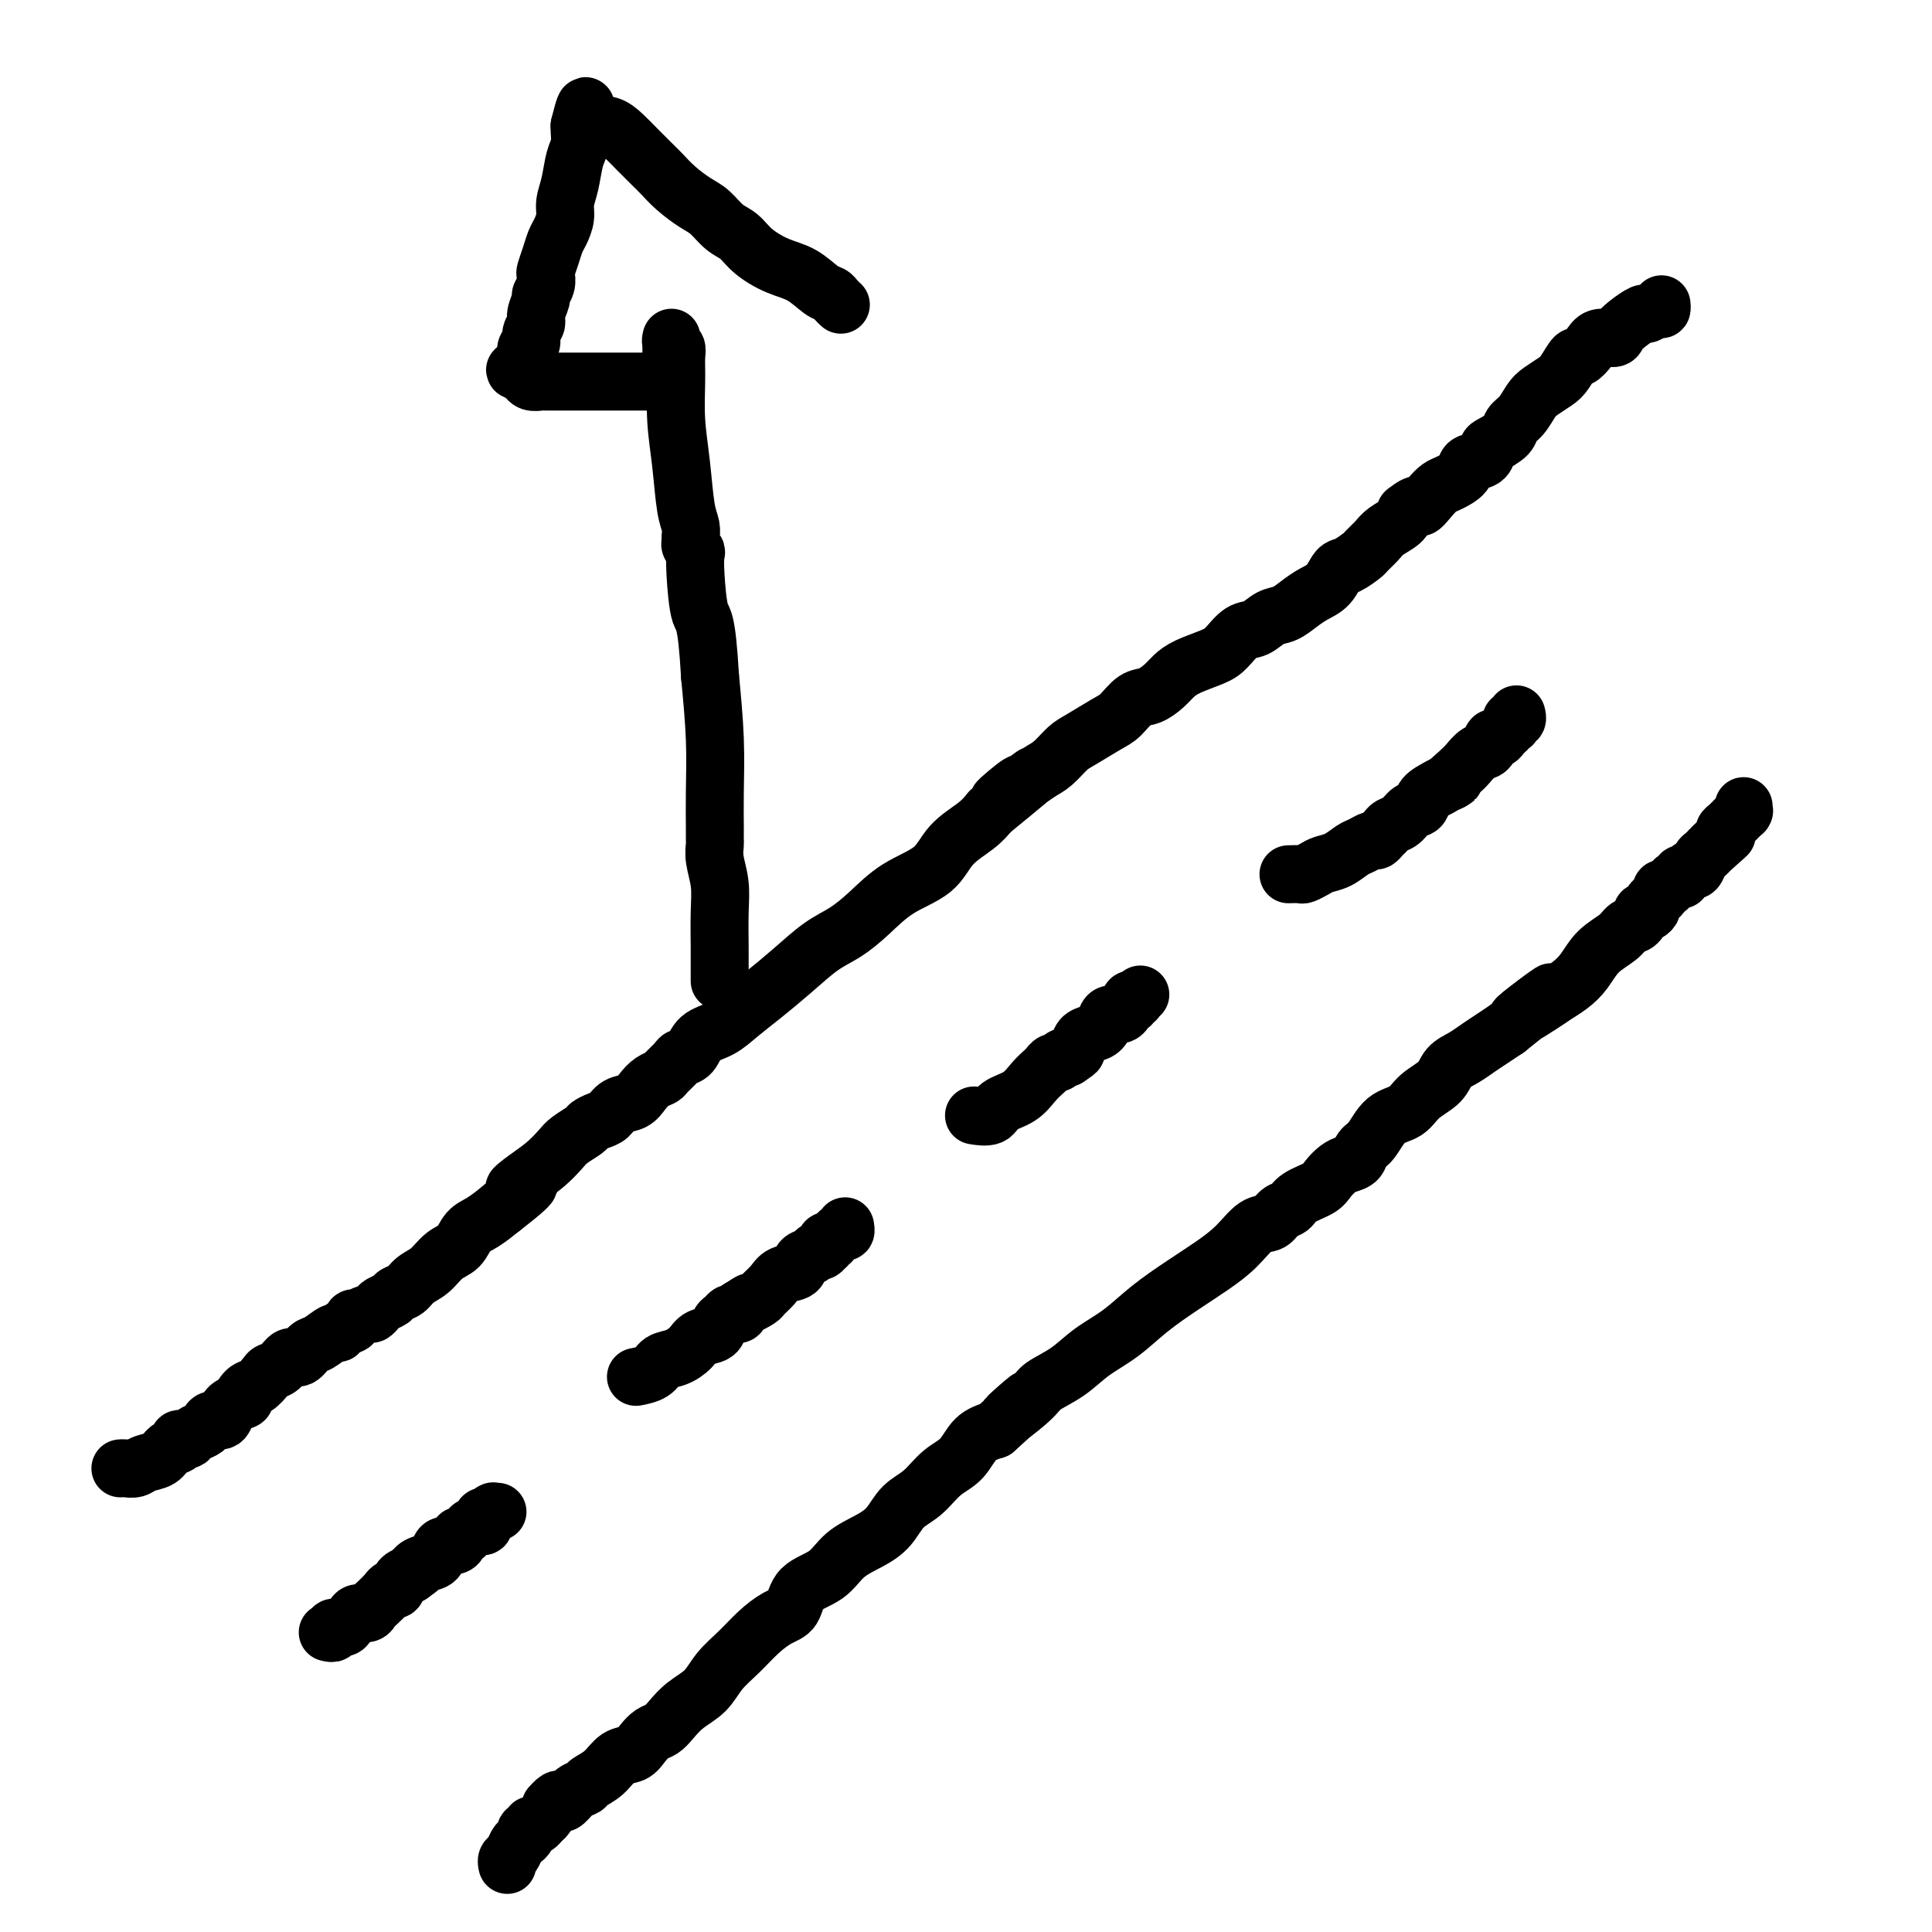 <svg viewBox='0 0 400 400' version='1.1' xmlns='http://www.w3.org/2000/svg' xmlns:xlink='http://www.w3.org/1999/xlink'><g fill='none' stroke='#000000' stroke-width='12' stroke-linecap='round' stroke-linejoin='round'><path d='M25,304c-0.063,0.007 -0.126,0.014 0,0c0.126,-0.014 0.442,-0.049 1,0c0.558,0.049 1.359,0.182 2,0c0.641,-0.182 1.124,-0.679 2,-1c0.876,-0.321 2.147,-0.464 3,-1c0.853,-0.536 1.290,-1.463 2,-2c0.710,-0.537 1.695,-0.683 2,-1c0.305,-0.317 -0.069,-0.806 0,-1c0.069,-0.194 0.582,-0.093 1,0c0.418,0.093 0.741,0.178 1,0c0.259,-0.178 0.454,-0.620 1,-1c0.546,-0.380 1.442,-0.697 2,-1c0.558,-0.303 0.779,-0.592 1,-1c0.221,-0.408 0.441,-0.934 1,-1c0.559,-0.066 1.458,0.328 2,0c0.542,-0.328 0.726,-1.380 1,-2c0.274,-0.620 0.637,-0.810 1,-1'/><path d='M48,291c3.975,-2.125 2.412,-0.937 2,-1c-0.412,-0.063 0.326,-1.378 1,-2c0.674,-0.622 1.283,-0.553 2,-1c0.717,-0.447 1.543,-1.410 2,-2c0.457,-0.590 0.545,-0.806 1,-1c0.455,-0.194 1.275,-0.365 2,-1c0.725,-0.635 1.353,-1.733 2,-2c0.647,-0.267 1.311,0.297 2,0c0.689,-0.297 1.402,-1.456 2,-2c0.598,-0.544 1.082,-0.474 2,-1c0.918,-0.526 2.269,-1.647 3,-2c0.731,-0.353 0.841,0.063 1,0c0.159,-0.063 0.366,-0.604 1,-1c0.634,-0.396 1.693,-0.646 2,-1c0.307,-0.354 -0.139,-0.812 0,-1c0.139,-0.188 0.864,-0.106 1,0c0.136,0.106 -0.315,0.236 0,0c0.315,-0.236 1.398,-0.837 2,-1c0.602,-0.163 0.724,0.111 1,0c0.276,-0.111 0.707,-0.606 1,-1c0.293,-0.394 0.448,-0.686 1,-1c0.552,-0.314 1.502,-0.649 2,-1c0.498,-0.351 0.545,-0.717 1,-1c0.455,-0.283 1.319,-0.483 2,-1c0.681,-0.517 1.179,-1.350 2,-2c0.821,-0.650 1.965,-1.118 3,-2c1.035,-0.882 1.960,-2.178 3,-3c1.040,-0.822 2.196,-1.169 3,-2c0.804,-0.831 1.255,-2.147 2,-3c0.745,-0.853 1.784,-1.244 3,-2c1.216,-0.756 2.608,-1.878 4,-3'/><path d='M104,250c9.275,-7.165 4.462,-4.577 3,-4c-1.462,0.577 0.428,-0.857 2,-2c1.572,-1.143 2.826,-1.994 4,-3c1.174,-1.006 2.268,-2.168 3,-3c0.732,-0.832 1.102,-1.335 2,-2c0.898,-0.665 2.322,-1.492 3,-2c0.678,-0.508 0.608,-0.699 1,-1c0.392,-0.301 1.246,-0.713 2,-1c0.754,-0.287 1.409,-0.448 2,-1c0.591,-0.552 1.118,-1.496 2,-2c0.882,-0.504 2.119,-0.568 3,-1c0.881,-0.432 1.406,-1.233 2,-2c0.594,-0.767 1.257,-1.501 2,-2c0.743,-0.499 1.564,-0.762 2,-1c0.436,-0.238 0.485,-0.452 1,-1c0.515,-0.548 1.495,-1.430 2,-2c0.505,-0.570 0.535,-0.826 1,-1c0.465,-0.174 1.364,-0.264 2,-1c0.636,-0.736 1.007,-2.117 2,-3c0.993,-0.883 2.607,-1.269 4,-2c1.393,-0.731 2.567,-1.808 4,-3c1.433,-1.192 3.127,-2.498 5,-4c1.873,-1.502 3.926,-3.199 6,-5c2.074,-1.801 4.169,-3.705 6,-5c1.831,-1.295 3.398,-1.980 5,-3c1.602,-1.020 3.241,-2.373 5,-4c1.759,-1.627 3.640,-3.527 6,-5c2.360,-1.473 5.200,-2.519 7,-4c1.800,-1.481 2.562,-3.399 4,-5c1.438,-1.601 3.554,-2.886 5,-4c1.446,-1.114 2.223,-2.057 3,-3'/><path d='M205,168c16.205,-13.253 6.218,-5.384 3,-3c-3.218,2.384 0.335,-0.716 2,-2c1.665,-1.284 1.444,-0.751 2,-1c0.556,-0.249 1.889,-1.278 3,-2c1.111,-0.722 2.002,-1.137 3,-2c0.998,-0.863 2.105,-2.175 3,-3c0.895,-0.825 1.579,-1.162 3,-2c1.421,-0.838 3.578,-2.178 5,-3c1.422,-0.822 2.110,-1.126 3,-2c0.890,-0.874 1.983,-2.317 3,-3c1.017,-0.683 1.960,-0.606 3,-1c1.040,-0.394 2.179,-1.259 3,-2c0.821,-0.741 1.325,-1.358 2,-2c0.675,-0.642 1.521,-1.309 3,-2c1.479,-0.691 3.593,-1.408 5,-2c1.407,-0.592 2.109,-1.061 3,-2c0.891,-0.939 1.971,-2.349 3,-3c1.029,-0.651 2.008,-0.545 3,-1c0.992,-0.455 1.999,-1.471 3,-2c1.001,-0.529 1.998,-0.569 3,-1c1.002,-0.431 2.010,-1.252 3,-2c0.990,-0.748 1.961,-1.423 3,-2c1.039,-0.577 2.147,-1.057 3,-2c0.853,-0.943 1.450,-2.350 2,-3c0.550,-0.650 1.052,-0.544 2,-1c0.948,-0.456 2.341,-1.473 3,-2c0.659,-0.527 0.583,-0.564 1,-1c0.417,-0.436 1.328,-1.272 2,-2c0.672,-0.728 1.104,-1.350 2,-2c0.896,-0.650 2.256,-1.329 3,-2c0.744,-0.671 0.872,-1.336 1,-2'/><path d='M291,106c3.061,-2.456 2.712,-1.094 3,-1c0.288,0.094 1.213,-1.078 2,-2c0.787,-0.922 1.437,-1.594 2,-2c0.563,-0.406 1.040,-0.547 2,-1c0.960,-0.453 2.402,-1.220 3,-2c0.598,-0.780 0.353,-1.574 1,-2c0.647,-0.426 2.186,-0.485 3,-1c0.814,-0.515 0.904,-1.488 1,-2c0.096,-0.512 0.200,-0.564 1,-1c0.800,-0.436 2.296,-1.257 3,-2c0.704,-0.743 0.615,-1.407 1,-2c0.385,-0.593 1.243,-1.116 2,-2c0.757,-0.884 1.411,-2.129 2,-3c0.589,-0.871 1.113,-1.366 2,-2c0.887,-0.634 2.139,-1.405 3,-2c0.861,-0.595 1.332,-1.015 2,-2c0.668,-0.985 1.535,-2.536 2,-3c0.465,-0.464 0.530,0.161 1,0c0.470,-0.161 1.346,-1.106 2,-2c0.654,-0.894 1.086,-1.736 2,-2c0.914,-0.264 2.310,0.049 3,0c0.690,-0.049 0.675,-0.462 1,-1c0.325,-0.538 0.991,-1.201 2,-2c1.009,-0.799 2.361,-1.734 3,-2c0.639,-0.266 0.563,0.139 1,0c0.437,-0.139 1.385,-0.821 2,-1c0.615,-0.179 0.896,0.144 1,0c0.104,-0.144 0.030,-0.755 0,-1c-0.030,-0.245 -0.015,-0.122 0,0'/><path d='M105,386c0.024,0.097 0.048,0.195 0,0c-0.048,-0.195 -0.167,-0.682 0,-1c0.167,-0.318 0.619,-0.468 1,-1c0.381,-0.532 0.689,-1.448 1,-2c0.311,-0.552 0.623,-0.740 1,-1c0.377,-0.260 0.818,-0.592 1,-1c0.182,-0.408 0.104,-0.893 0,-1c-0.104,-0.107 -0.235,0.164 0,0c0.235,-0.164 0.837,-0.764 1,-1c0.163,-0.236 -0.111,-0.107 0,0c0.111,0.107 0.607,0.194 1,0c0.393,-0.194 0.683,-0.668 1,-1c0.317,-0.332 0.662,-0.524 1,-1c0.338,-0.476 0.669,-1.238 1,-2'/><path d='M114,374c1.809,-2.112 1.831,-1.391 2,-1c0.169,0.391 0.485,0.454 1,0c0.515,-0.454 1.229,-1.425 2,-2c0.771,-0.575 1.600,-0.755 2,-1c0.400,-0.245 0.372,-0.555 1,-1c0.628,-0.445 1.911,-1.026 3,-2c1.089,-0.974 1.982,-2.340 3,-3c1.018,-0.660 2.159,-0.613 3,-1c0.841,-0.387 1.382,-1.209 2,-2c0.618,-0.791 1.313,-1.551 2,-2c0.687,-0.449 1.365,-0.587 2,-1c0.635,-0.413 1.226,-1.099 2,-2c0.774,-0.901 1.732,-2.015 3,-3c1.268,-0.985 2.846,-1.840 4,-3c1.154,-1.160 1.885,-2.627 3,-4c1.115,-1.373 2.614,-2.654 4,-4c1.386,-1.346 2.661,-2.757 4,-4c1.339,-1.243 2.744,-2.317 4,-3c1.256,-0.683 2.362,-0.973 3,-2c0.638,-1.027 0.807,-2.791 2,-4c1.193,-1.209 3.410,-1.864 5,-3c1.590,-1.136 2.553,-2.753 4,-4c1.447,-1.247 3.376,-2.123 5,-3c1.624,-0.877 2.942,-1.756 4,-3c1.058,-1.244 1.857,-2.855 3,-4c1.143,-1.145 2.629,-1.826 4,-3c1.371,-1.174 2.625,-2.840 4,-4c1.375,-1.160 2.870,-1.812 4,-3c1.130,-1.188 1.894,-2.911 3,-4c1.106,-1.089 2.553,-1.545 4,-2'/><path d='M206,296c12.071,-10.902 4.747,-4.656 3,-3c-1.747,1.656 2.082,-1.276 4,-3c1.918,-1.724 1.924,-2.238 3,-3c1.076,-0.762 3.220,-1.771 5,-3c1.780,-1.229 3.196,-2.677 5,-4c1.804,-1.323 3.998,-2.519 6,-4c2.002,-1.481 3.813,-3.245 6,-5c2.187,-1.755 4.750,-3.502 7,-5c2.250,-1.498 4.188,-2.748 6,-4c1.812,-1.252 3.497,-2.506 5,-4c1.503,-1.494 2.823,-3.229 4,-4c1.177,-0.771 2.210,-0.577 3,-1c0.790,-0.423 1.338,-1.464 2,-2c0.662,-0.536 1.437,-0.567 2,-1c0.563,-0.433 0.913,-1.268 2,-2c1.087,-0.732 2.911,-1.361 4,-2c1.089,-0.639 1.443,-1.288 2,-2c0.557,-0.712 1.318,-1.487 2,-2c0.682,-0.513 1.287,-0.764 2,-1c0.713,-0.236 1.535,-0.457 2,-1c0.465,-0.543 0.573,-1.408 1,-2c0.427,-0.592 1.172,-0.910 2,-2c0.828,-1.090 1.740,-2.953 3,-4c1.260,-1.047 2.868,-1.278 4,-2c1.132,-0.722 1.787,-1.937 3,-3c1.213,-1.063 2.985,-1.975 4,-3c1.015,-1.025 1.272,-2.161 2,-3c0.728,-0.839 1.927,-1.379 3,-2c1.073,-0.621 2.020,-1.321 3,-2c0.980,-0.679 1.994,-1.337 3,-2c1.006,-0.663 2.003,-1.332 3,-2'/><path d='M312,213c16.874,-13.425 6.057,-5.486 3,-3c-3.057,2.486 1.644,-0.481 4,-2c2.356,-1.519 2.368,-1.590 3,-2c0.632,-0.410 1.884,-1.161 3,-2c1.116,-0.839 2.095,-1.768 3,-3c0.905,-1.232 1.735,-2.768 3,-4c1.265,-1.232 2.965,-2.158 4,-3c1.035,-0.842 1.404,-1.598 2,-2c0.596,-0.402 1.417,-0.451 2,-1c0.583,-0.549 0.926,-1.600 1,-2c0.074,-0.400 -0.121,-0.149 0,0c0.121,0.149 0.558,0.195 1,0c0.442,-0.195 0.888,-0.631 1,-1c0.112,-0.369 -0.111,-0.673 0,-1c0.111,-0.327 0.554,-0.679 1,-1c0.446,-0.321 0.893,-0.612 1,-1c0.107,-0.388 -0.125,-0.875 0,-1c0.125,-0.125 0.608,0.111 1,0c0.392,-0.111 0.692,-0.569 1,-1c0.308,-0.431 0.622,-0.834 1,-1c0.378,-0.166 0.818,-0.096 1,0c0.182,0.096 0.105,0.218 0,0c-0.105,-0.218 -0.239,-0.777 0,-1c0.239,-0.223 0.852,-0.111 1,0c0.148,0.111 -0.168,0.219 0,0c0.168,-0.219 0.818,-0.766 1,-1c0.182,-0.234 -0.106,-0.157 0,0c0.106,0.157 0.606,0.393 1,0c0.394,-0.393 0.683,-1.413 1,-2c0.317,-0.587 0.662,-0.739 1,-1c0.338,-0.261 0.669,-0.630 1,-1'/><path d='M354,176c6.598,-5.841 2.093,-1.943 1,-1c-1.093,0.943 1.227,-1.071 2,-2c0.773,-0.929 0.001,-0.775 0,-1c-0.001,-0.225 0.769,-0.830 1,-1c0.231,-0.170 -0.078,0.094 0,0c0.078,-0.094 0.543,-0.547 1,-1c0.457,-0.453 0.907,-0.905 1,-1c0.093,-0.095 -0.171,0.167 0,0c0.171,-0.167 0.778,-0.763 1,-1c0.222,-0.237 0.060,-0.116 0,0c-0.060,0.116 -0.016,0.227 0,0c0.016,-0.227 0.004,-0.793 0,-1c-0.004,-0.207 -0.001,-0.055 0,0c0.001,0.055 0.000,0.015 0,0c-0.000,-0.015 -0.000,-0.004 0,0c0.000,0.004 0.000,0.001 0,0c-0.000,-0.001 -0.000,-0.001 0,0'/><path d='M68,338c-0.128,-0.032 -0.256,-0.064 0,0c0.256,0.064 0.895,0.225 1,0c0.105,-0.225 -0.324,-0.835 0,-1c0.324,-0.165 1.400,0.114 2,0c0.600,-0.114 0.724,-0.622 1,-1c0.276,-0.378 0.703,-0.625 1,-1c0.297,-0.375 0.465,-0.877 1,-1c0.535,-0.123 1.439,0.135 2,0c0.561,-0.135 0.781,-0.661 1,-1c0.219,-0.339 0.439,-0.490 1,-1c0.561,-0.510 1.462,-1.380 2,-2c0.538,-0.620 0.711,-0.991 1,-1c0.289,-0.009 0.693,0.344 1,0c0.307,-0.344 0.516,-1.384 1,-2c0.484,-0.616 1.242,-0.808 2,-1'/><path d='M85,326c2.841,-2.031 1.443,-1.108 1,-1c-0.443,0.108 0.070,-0.597 1,-1c0.930,-0.403 2.278,-0.503 3,-1c0.722,-0.497 0.820,-1.391 1,-2c0.180,-0.609 0.443,-0.933 1,-1c0.557,-0.067 1.406,0.123 2,0c0.594,-0.123 0.931,-0.559 1,-1c0.069,-0.441 -0.132,-0.888 0,-1c0.132,-0.112 0.596,0.111 1,0c0.404,-0.111 0.748,-0.555 1,-1c0.252,-0.445 0.411,-0.890 1,-1c0.589,-0.110 1.607,0.115 2,0c0.393,-0.115 0.162,-0.571 0,-1c-0.162,-0.429 -0.253,-0.833 0,-1c0.253,-0.167 0.851,-0.097 1,0c0.149,0.097 -0.153,0.222 0,0c0.153,-0.222 0.759,-0.792 1,-1c0.241,-0.208 0.116,-0.056 0,0c-0.116,0.056 -0.224,0.015 0,0c0.224,-0.015 0.778,-0.004 1,0c0.222,0.004 0.111,0.002 0,0'/><path d='M132,285c-0.298,0.057 -0.595,0.115 0,0c0.595,-0.115 2.084,-0.402 3,-1c0.916,-0.598 1.261,-1.507 2,-2c0.739,-0.493 1.871,-0.570 3,-1c1.129,-0.430 2.253,-1.214 3,-2c0.747,-0.786 1.117,-1.573 2,-2c0.883,-0.427 2.278,-0.493 3,-1c0.722,-0.507 0.772,-1.456 1,-2c0.228,-0.544 0.636,-0.685 1,-1c0.364,-0.315 0.685,-0.806 1,-1c0.315,-0.194 0.623,-0.091 1,0c0.377,0.091 0.822,0.169 1,0c0.178,-0.169 0.089,-0.584 0,-1'/><path d='M153,271c3.589,-2.341 2.063,-1.195 2,-1c-0.063,0.195 1.339,-0.563 2,-1c0.661,-0.437 0.582,-0.555 1,-1c0.418,-0.445 1.334,-1.218 2,-2c0.666,-0.782 1.081,-1.573 2,-2c0.919,-0.427 2.340,-0.492 3,-1c0.660,-0.508 0.559,-1.461 1,-2c0.441,-0.539 1.425,-0.665 2,-1c0.575,-0.335 0.741,-0.878 1,-1c0.259,-0.122 0.609,0.177 1,0c0.391,-0.177 0.822,-0.831 1,-1c0.178,-0.169 0.104,0.147 0,0c-0.104,-0.147 -0.239,-0.756 0,-1c0.239,-0.244 0.851,-0.122 1,0c0.149,0.122 -0.167,0.244 0,0c0.167,-0.244 0.815,-0.854 1,-1c0.185,-0.146 -0.094,0.171 0,0c0.094,-0.171 0.561,-0.830 1,-1c0.439,-0.170 0.850,0.151 1,0c0.150,-0.151 0.040,-0.772 0,-1c-0.040,-0.228 -0.011,-0.061 0,0c0.011,0.061 0.003,0.016 0,0c-0.003,-0.016 -0.001,-0.005 0,0c0.001,0.005 0.000,0.002 0,0'/><path d='M202,231c-0.306,-0.050 -0.612,-0.100 0,0c0.612,0.100 2.143,0.349 3,0c0.857,-0.349 1.042,-1.298 2,-2c0.958,-0.702 2.690,-1.159 4,-2c1.310,-0.841 2.197,-2.068 3,-3c0.803,-0.932 1.522,-1.571 2,-2c0.478,-0.429 0.716,-0.650 1,-1c0.284,-0.350 0.616,-0.830 1,-1c0.384,-0.170 0.821,-0.032 1,0c0.179,0.032 0.100,-0.044 0,0c-0.100,0.044 -0.223,0.208 0,0c0.223,-0.208 0.791,-0.788 1,-1c0.209,-0.212 0.059,-0.057 0,0c-0.059,0.057 -0.026,0.015 0,0c0.026,-0.015 0.045,-0.004 0,0c-0.045,0.004 -0.156,0.001 0,0c0.156,-0.001 0.578,-0.001 1,0'/><path d='M221,219c3.115,-2.051 1.402,-1.179 1,-1c-0.402,0.179 0.508,-0.337 1,-1c0.492,-0.663 0.564,-1.474 1,-2c0.436,-0.526 1.234,-0.767 2,-1c0.766,-0.233 1.501,-0.458 2,-1c0.499,-0.542 0.761,-1.399 1,-2c0.239,-0.601 0.455,-0.944 1,-1c0.545,-0.056 1.418,0.177 2,0c0.582,-0.177 0.874,-0.764 1,-1c0.126,-0.236 0.085,-0.119 0,0c-0.085,0.119 -0.215,0.242 0,0c0.215,-0.242 0.776,-0.850 1,-1c0.224,-0.150 0.112,0.157 0,0c-0.112,-0.157 -0.222,-0.778 0,-1c0.222,-0.222 0.778,-0.045 1,0c0.222,0.045 0.112,-0.040 0,0c-0.112,0.040 -0.226,0.207 0,0c0.226,-0.207 0.793,-0.788 1,-1c0.207,-0.212 0.056,-0.057 0,0c-0.056,0.057 -0.015,0.015 0,0c0.015,-0.015 0.004,-0.004 0,0c-0.004,0.004 -0.001,0.001 0,0c0.001,-0.001 0.001,-0.001 0,0'/><path d='M267,181c-0.209,0.006 -0.419,0.013 0,0c0.419,-0.013 1.466,-0.044 2,0c0.534,0.044 0.556,0.163 1,0c0.444,-0.163 1.312,-0.607 2,-1c0.688,-0.393 1.196,-0.736 2,-1c0.804,-0.264 1.903,-0.448 3,-1c1.097,-0.552 2.192,-1.471 3,-2c0.808,-0.529 1.330,-0.666 2,-1c0.670,-0.334 1.488,-0.863 2,-1c0.512,-0.137 0.718,0.119 1,0c0.282,-0.119 0.642,-0.613 1,-1c0.358,-0.387 0.716,-0.666 1,-1c0.284,-0.334 0.494,-0.722 1,-1c0.506,-0.278 1.307,-0.445 2,-1c0.693,-0.555 1.279,-1.499 2,-2c0.721,-0.501 1.579,-0.558 2,-1c0.421,-0.442 0.406,-1.269 1,-2c0.594,-0.731 1.797,-1.365 3,-2'/><path d='M298,163c5.153,-2.914 2.536,-1.199 2,-1c-0.536,0.199 1.009,-1.117 2,-2c0.991,-0.883 1.429,-1.333 2,-2c0.571,-0.667 1.277,-1.552 2,-2c0.723,-0.448 1.465,-0.459 2,-1c0.535,-0.541 0.864,-1.612 1,-2c0.136,-0.388 0.079,-0.094 0,0c-0.079,0.094 -0.180,-0.012 0,0c0.180,0.012 0.640,0.143 1,0c0.360,-0.143 0.618,-0.559 1,-1c0.382,-0.441 0.887,-0.907 1,-1c0.113,-0.093 -0.166,0.185 0,0c0.166,-0.185 0.775,-0.835 1,-1c0.225,-0.165 0.064,0.153 0,0c-0.064,-0.153 -0.031,-0.777 0,-1c0.031,-0.223 0.061,-0.046 0,0c-0.061,0.046 -0.212,-0.040 0,0c0.212,0.040 0.789,0.207 1,0c0.211,-0.207 0.057,-0.786 0,-1c-0.057,-0.214 -0.016,-0.061 0,0c0.016,0.061 0.008,0.031 0,0'/><path d='M149,203c0.000,0.114 0.000,0.228 0,0c-0.000,-0.228 -0.000,-0.798 0,-1c0.000,-0.202 0.000,-0.035 0,0c-0.000,0.035 -0.000,-0.061 0,0c0.000,0.061 0.001,0.279 0,0c-0.001,-0.279 -0.004,-1.054 0,-2c0.004,-0.946 0.015,-2.064 0,-4c-0.015,-1.936 -0.057,-4.689 0,-7c0.057,-2.311 0.211,-4.178 0,-6c-0.211,-1.822 -0.789,-3.597 -1,-5c-0.211,-1.403 -0.057,-2.432 0,-3c0.057,-0.568 0.015,-0.673 0,-1c-0.015,-0.327 -0.004,-0.876 0,-1c0.004,-0.124 0.002,0.178 0,0c-0.002,-0.178 -0.003,-0.835 0,-1c0.003,-0.165 0.011,0.162 0,-1c-0.011,-1.162 -0.041,-3.813 0,-7c0.041,-3.187 0.155,-6.911 0,-11c-0.155,-4.089 -0.577,-8.545 -1,-13'/><path d='M147,140c-0.703,-12.267 -1.460,-11.434 -2,-13c-0.540,-1.566 -0.863,-5.533 -1,-8c-0.137,-2.467 -0.089,-3.436 0,-4c0.089,-0.564 0.220,-0.724 0,-1c-0.220,-0.276 -0.790,-0.668 -1,-1c-0.210,-0.332 -0.059,-0.605 0,-1c0.059,-0.395 0.027,-0.913 0,-1c-0.027,-0.087 -0.050,0.259 0,0c0.050,-0.259 0.171,-1.121 0,-2c-0.171,-0.879 -0.635,-1.776 -1,-4c-0.365,-2.224 -0.633,-5.776 -1,-9c-0.367,-3.224 -0.834,-6.121 -1,-9c-0.166,-2.879 -0.030,-5.742 0,-8c0.030,-2.258 -0.044,-3.911 0,-5c0.044,-1.089 0.208,-1.612 0,-2c-0.208,-0.388 -0.788,-0.640 -1,-1c-0.212,-0.360 -0.057,-0.829 0,-1c0.057,-0.171 0.015,-0.046 0,0c-0.015,0.046 -0.004,0.012 0,0c0.004,-0.012 0.001,-0.001 0,0c-0.001,0.001 -0.000,-0.007 0,0c0.000,0.007 0.000,0.029 0,0c-0.000,-0.029 -0.000,-0.111 0,0c0.000,0.111 0.000,0.414 0,1c-0.000,0.586 -0.000,1.456 0,2c0.000,0.544 0.000,0.762 0,1c-0.000,0.238 -0.000,0.497 0,1c0.000,0.503 0.000,1.252 0,2'/><path d='M139,77c0.064,1.094 0.224,0.829 0,1c-0.224,0.171 -0.831,0.778 -1,1c-0.169,0.222 0.099,0.060 0,0c-0.099,-0.060 -0.566,-0.016 -1,0c-0.434,0.016 -0.834,0.004 -1,0c-0.166,-0.004 -0.096,-0.001 0,0c0.096,0.001 0.219,0.000 0,0c-0.219,-0.000 -0.780,-0.000 -1,0c-0.220,0.000 -0.101,0.000 0,0c0.101,-0.000 0.182,-0.000 0,0c-0.182,0.000 -0.628,0.000 -1,0c-0.372,-0.000 -0.671,-0.000 -1,0c-0.329,0.000 -0.689,0.000 -1,0c-0.311,-0.000 -0.574,-0.000 -1,0c-0.426,0.000 -1.017,0.000 -2,0c-0.983,-0.000 -2.359,-0.000 -3,0c-0.641,0.000 -0.547,0.000 -1,0c-0.453,-0.000 -1.453,-0.000 -2,0c-0.547,0.000 -0.641,0.000 -1,0c-0.359,-0.000 -0.984,-0.000 -2,0c-1.016,0.000 -2.422,0.001 -3,0c-0.578,-0.001 -0.327,-0.004 -1,0c-0.673,0.004 -2.271,0.015 -3,0c-0.729,-0.015 -0.588,-0.056 -1,0c-0.412,0.056 -1.378,0.207 -2,0c-0.622,-0.207 -0.899,-0.774 -1,-1c-0.101,-0.226 -0.027,-0.113 0,0c0.027,0.113 0.007,0.226 0,0c-0.007,-0.226 -0.002,-0.792 0,-1c0.002,-0.208 0.001,-0.060 0,0c-0.001,0.060 -0.000,0.030 0,0'/><path d='M109,77c-4.641,-0.243 -1.244,-0.850 0,-1c1.244,-0.150 0.333,0.157 0,0c-0.333,-0.157 -0.089,-0.778 0,-1c0.089,-0.222 0.024,-0.046 0,0c-0.024,0.046 -0.006,-0.038 0,0c0.006,0.038 0.001,0.199 0,0c-0.001,-0.199 0.004,-0.760 0,-1c-0.004,-0.240 -0.016,-0.161 0,0c0.016,0.161 0.061,0.405 0,0c-0.061,-0.405 -0.228,-1.458 0,-2c0.228,-0.542 0.850,-0.573 1,-1c0.150,-0.427 -0.171,-1.251 0,-2c0.171,-0.749 0.834,-1.422 1,-2c0.166,-0.578 -0.166,-1.062 0,-2c0.166,-0.938 0.828,-2.330 1,-3c0.172,-0.670 -0.147,-0.619 0,-1c0.147,-0.381 0.760,-1.194 1,-2c0.240,-0.806 0.105,-1.604 0,-2c-0.105,-0.396 -0.182,-0.388 0,-1c0.182,-0.612 0.622,-1.843 1,-3c0.378,-1.157 0.693,-2.240 1,-3c0.307,-0.760 0.607,-1.197 1,-2c0.393,-0.803 0.880,-1.971 1,-3c0.120,-1.029 -0.125,-1.918 0,-3c0.125,-1.082 0.622,-2.357 1,-4c0.378,-1.643 0.637,-3.656 1,-5c0.363,-1.344 0.829,-2.020 1,-3c0.171,-0.980 0.046,-2.263 0,-3c-0.046,-0.737 -0.012,-0.929 0,-1c0.012,-0.071 0.004,-0.020 0,0c-0.004,0.020 -0.002,0.010 0,0'/><path d='M120,26c1.928,-7.890 1.248,-2.114 1,0c-0.248,2.114 -0.062,0.566 0,0c0.062,-0.566 0.002,-0.152 0,0c-0.002,0.152 0.053,0.041 0,0c-0.053,-0.041 -0.216,-0.012 0,0c0.216,0.012 0.809,0.009 1,0c0.191,-0.009 -0.021,-0.022 0,0c0.021,0.022 0.274,0.079 1,0c0.726,-0.079 1.923,-0.293 3,0c1.077,0.293 2.034,1.092 3,2c0.966,0.908 1.942,1.924 3,3c1.058,1.076 2.198,2.213 3,3c0.802,0.787 1.267,1.226 2,2c0.733,0.774 1.733,1.883 3,3c1.267,1.117 2.802,2.241 4,3c1.198,0.759 2.059,1.152 3,2c0.941,0.848 1.962,2.151 3,3c1.038,0.849 2.091,1.243 3,2c0.909,0.757 1.672,1.876 3,3c1.328,1.124 3.220,2.251 5,3c1.780,0.749 3.447,1.118 5,2c1.553,0.882 2.991,2.275 4,3c1.009,0.725 1.590,0.782 2,1c0.410,0.218 0.649,0.597 1,1c0.351,0.403 0.815,0.829 1,1c0.185,0.171 0.093,0.085 0,0'/></g>
</svg>